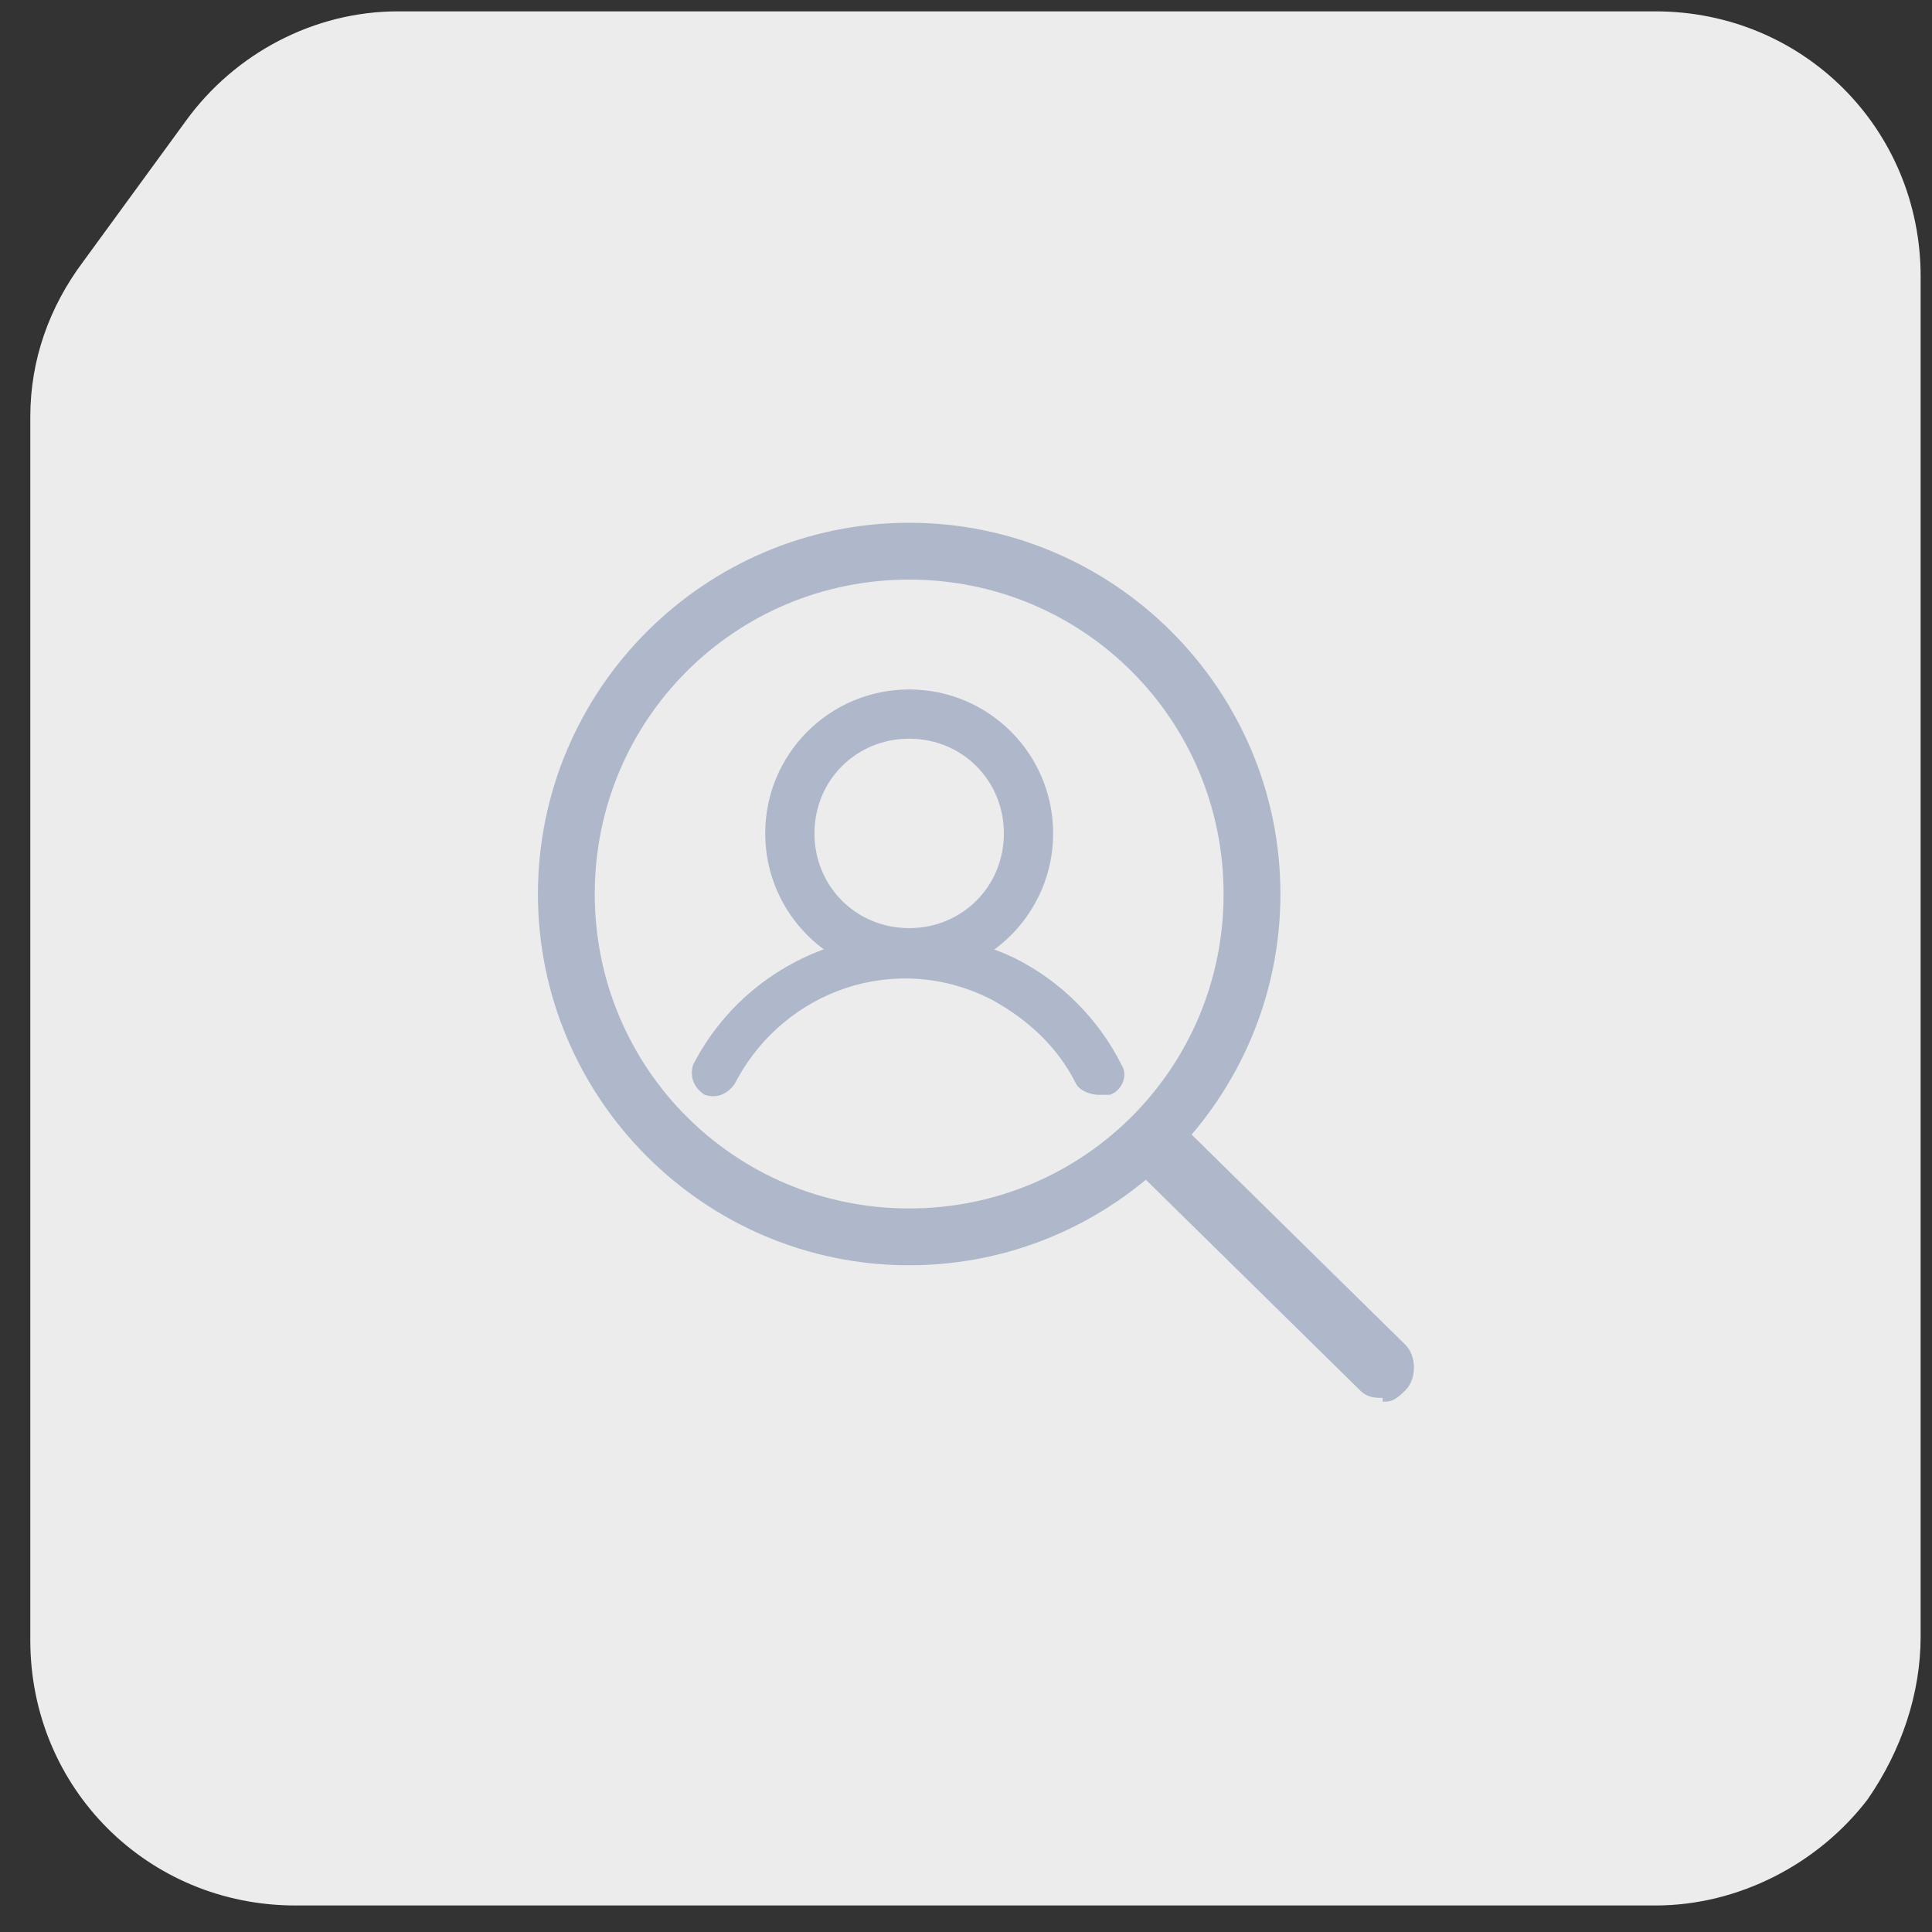 <?xml version="1.0" encoding="UTF-8"?><svg id="Camada_1" xmlns="http://www.w3.org/2000/svg" viewBox="0 0 51 51"><rect x="0" y="0" width="51" height="51" fill="#333333" stroke="none"/><defs><style>.cls-1{fill:#afb7ca;}.cls-2{fill:#ececec;}</style></defs><g id="Autenticação_e_Antifraude"><path class="cls-2" d="M43.8.3H10.5c-2.2,0-4.3,1.1-5.6,2.9l-2.7,3.7c-.9,1.2-1.4,2.6-1.4,4.1v32.3c0,3.9,3.1,7,7,7h35.9c2.2,0,4.3-1.1,5.6-2.8h0c.9-1.3,1.4-2.8,1.4-4.3V7.3c0-3.9-3.1-7-7-7h.1Z"/><g id="Background_Check_KYC_"><path class="cls-1" d="M24,33.4c-5.4,0-9.8-4.4-9.8-9.8s4.4-9.8,9.8-9.8,9.8,4.4,9.8,9.8-4.4,9.8-9.8,9.8ZM24,15.3c-4.6,0-8.3,3.7-8.3,8.3s3.7,8.3,8.3,8.3,8.3-3.7,8.3-8.3-3.7-8.3-8.3-8.3Z"/><path class="cls-1" d="M24,25.8c-2.1,0-3.8-1.7-3.8-3.8s1.7-3.8,3.8-3.8,3.8,1.7,3.8,3.8-1.7,3.8-3.8,3.8ZM24,19.5c-1.4,0-2.5,1.1-2.5,2.5s1.1,2.5,2.5,2.5,2.5-1.1,2.5-2.5-1.1-2.5-2.5-2.5Z"/><path class="cls-1" d="M29,28.9c-.2,0-.5-.1-.6-.3-.5-1-1.3-1.7-2.2-2.2-2.5-1.3-5.5-.3-6.8,2.2-.2.3-.5.4-.8.3-.3-.2-.4-.5-.3-.8,1.6-3.1,5.4-4.3,8.5-2.8,1.2.6,2.2,1.6,2.8,2.8.2.3,0,.7-.3.8h-.3Z"/><path class="cls-1" d="M36.5,36.9c-.2,0-.4,0-.6-.2l-6-5.9c-.3-.3-.3-.9,0-1.2.3-.3.9-.3,1.2,0l6,5.9c.3.3.3.9,0,1.2s-.4.3-.6.3h0v-.1Z"/></g></g></svg>